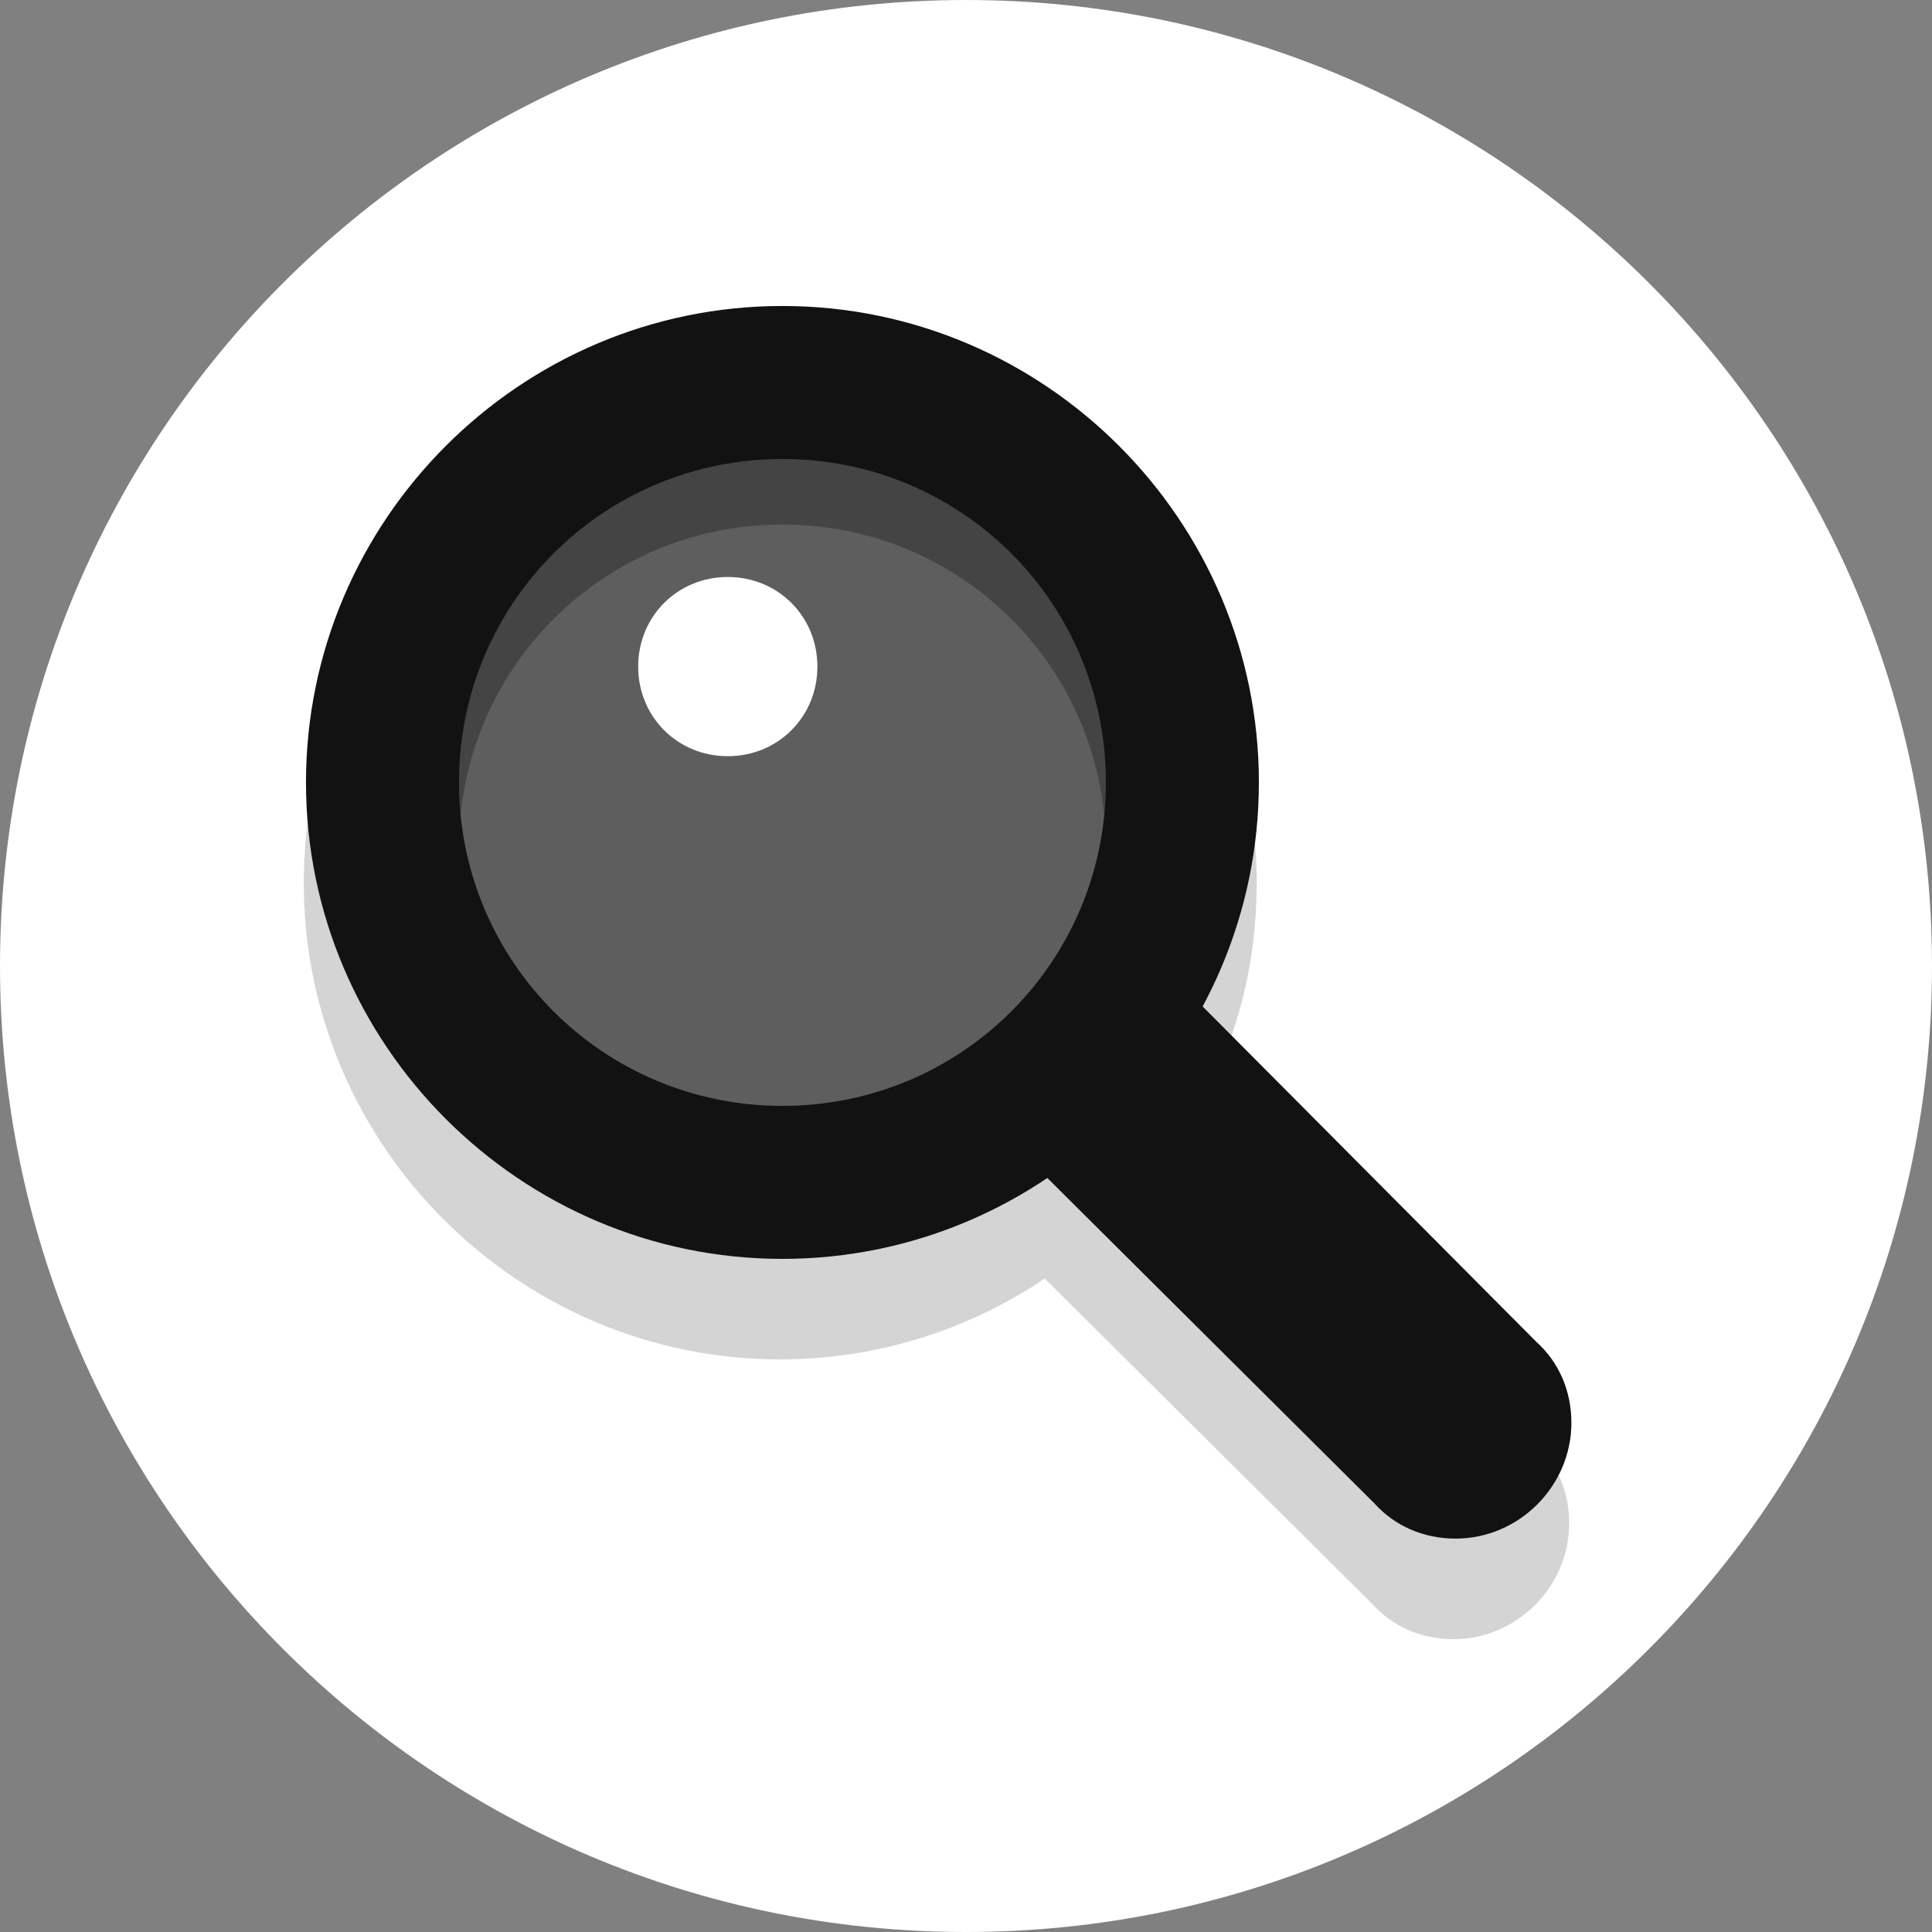 <svg width="37" height="37" viewBox="0 0 37 37" fill="none" xmlns="http://www.w3.org/2000/svg">
<rect x="0" y="0" width="37" height="37" fill="#808080" stroke="none"/>
<g clip-path="url(#clip0_244_56854)">
<path d="M18.5 0C28.713 0 37 8.287 37 18.5C37 28.713 28.713 37 18.5 37C8.287 37 6.10352e-05 28.713 6.10352e-05 18.5C6.10352e-05 8.287 8.287 0 18.5 0Z" fill="white"/>
<path d="M29.382 27.625C29.801 28.001 30.052 28.545 30.052 29.173C30.052 30.387 29.047 31.392 27.834 31.392C27.206 31.392 26.662 31.14 26.285 30.722L20.007 24.485C18.584 25.448 16.826 26.034 14.942 26.034C9.92 26.034 5.818 21.932 5.818 16.91C5.818 11.887 9.92 7.785 14.942 7.785C19.965 7.785 24.067 11.887 24.067 16.91C24.067 18.458 23.69 19.923 22.979 21.179L29.382 27.625Z" fill="#D4D4D4"/>
<path d="M30.094 27.248C30.094 28.462 29.089 29.466 27.876 29.466C27.248 29.466 26.704 29.215 26.327 28.797L18.165 20.677C19.505 19.923 20.551 18.751 21.095 17.328L29.424 25.699C29.843 26.076 30.094 26.62 30.094 27.248Z" fill="#121212"/>
<path d="M14.984 8.455C18.584 8.455 21.514 11.384 21.514 14.984C21.514 18.584 18.584 21.513 14.984 21.513C11.385 21.513 8.455 18.584 8.455 14.984C8.455 11.384 11.385 8.455 14.984 8.455Z" fill="#444444"/>
<path d="M14.984 22.435C11.552 22.435 8.79 19.672 8.79 16.24C8.79 12.808 11.552 10.045 14.984 10.045C18.416 10.045 21.179 12.808 21.179 16.24C21.179 19.672 18.416 22.435 14.984 22.435Z" fill="#5E5E5E"/>
<path d="M13.938 11.05C14.9 11.05 15.654 11.803 15.654 12.766C15.654 13.729 14.9 14.482 13.938 14.482C12.975 14.482 12.222 13.729 12.222 12.766C12.222 11.803 12.975 11.05 13.938 11.05Z" fill="white"/>
<path d="M14.984 24.109C9.962 24.109 5.86 20.007 5.86 14.984C5.86 9.962 9.962 5.86 14.984 5.86C20.007 5.86 24.109 9.962 24.109 14.984C24.109 20.007 20.007 24.109 14.984 24.109ZM14.984 8.79C11.552 8.79 8.79 11.552 8.79 14.984C8.79 18.416 11.552 21.179 14.984 21.179C18.416 21.179 21.179 18.416 21.179 14.984C21.179 11.552 18.416 8.79 14.984 8.79Z" fill="#121212"/>
</g>
<defs>
<clipPath id="clip0_244_56854">
<rect width="37" height="37" fill="white"/>
</clipPath>
</defs>
</svg>
